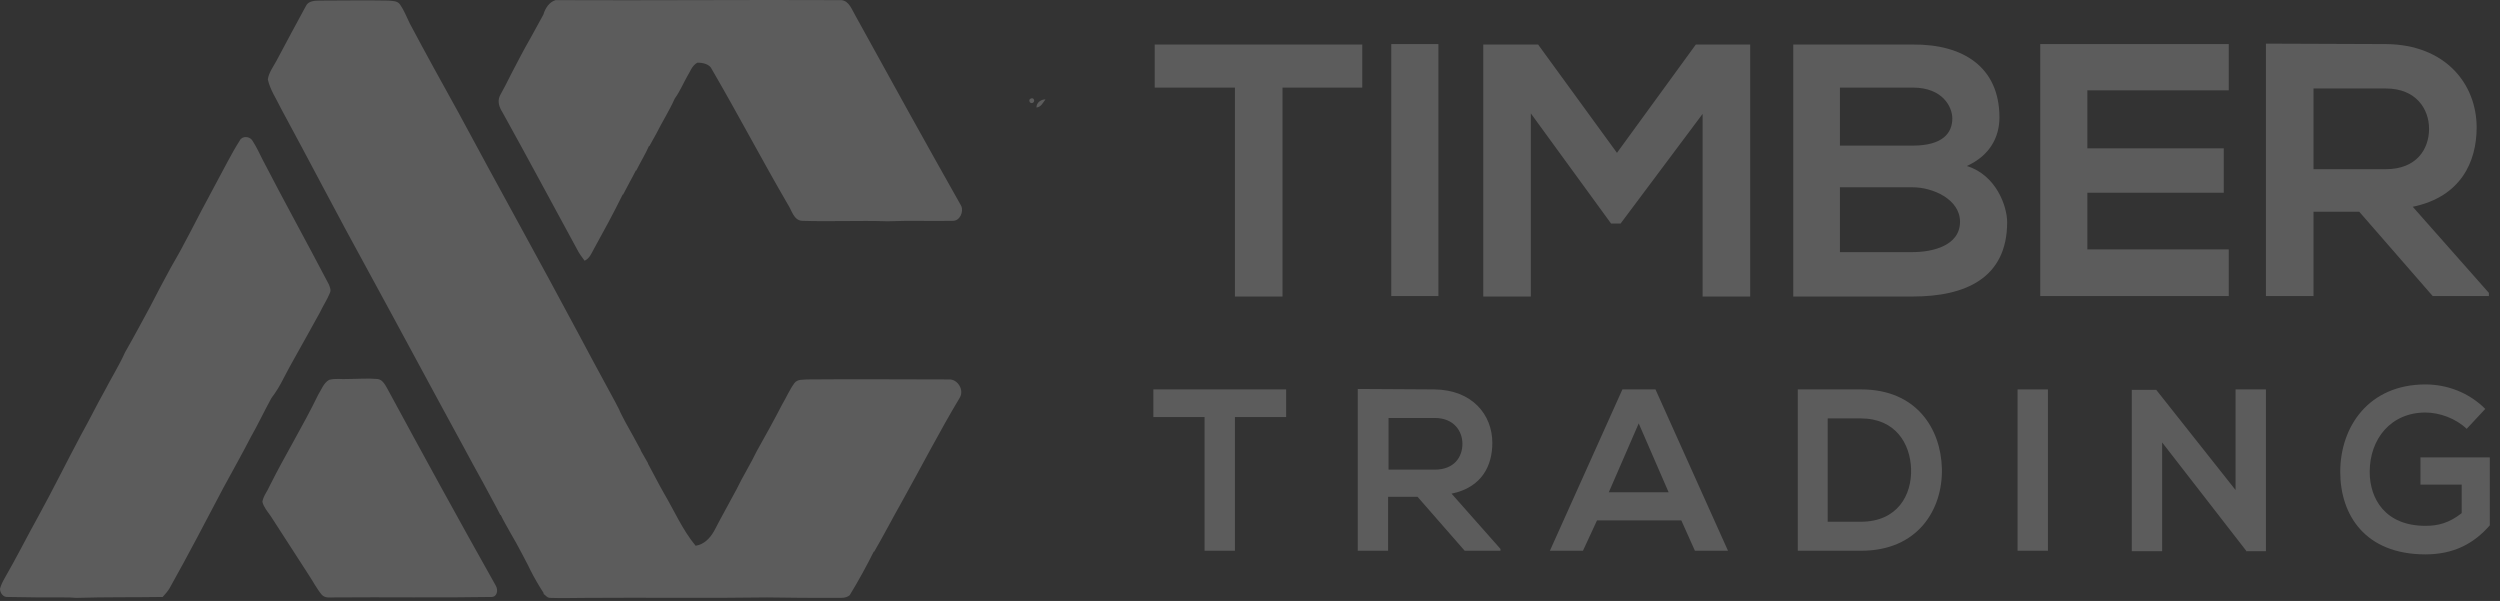<?xml version="1.0" encoding="utf-8"?>
<svg xmlns="http://www.w3.org/2000/svg" fill="none" height="100%" overflow="visible" preserveAspectRatio="none" style="display: block;" viewBox="0 0 208 50" width="100%">
<rect x="0" y="0" width="208" height="50" fill="#333333" stroke="none"/>
<g id="Group">
<g id="Group_2">
<path d="M71.187 1.331C70.885 0.84 70.659 0.049 69.98 0.011C62.062 -0.027 54.144 0.049 46.226 0.011C45.698 0.162 45.359 0.69 45.208 1.217C44.869 1.858 44.492 2.499 44.153 3.14C43.587 4.121 43.059 5.139 42.531 6.157C42.23 6.76 41.928 7.363 41.589 7.967C41.362 8.457 41.551 8.947 41.815 9.362C43.926 13.17 45.962 16.978 48.036 20.786C48.187 21.088 48.413 21.39 48.639 21.691C49.054 21.503 49.205 21.088 49.393 20.749C50.223 19.24 51.053 17.732 51.807 16.186H51.844C52.184 15.508 52.561 14.867 52.9 14.188H52.938C53.277 13.509 53.692 12.831 53.993 12.152H54.031C54.22 11.812 54.408 11.473 54.597 11.134C55.087 10.153 55.69 9.211 56.143 8.193C56.557 7.627 56.821 6.986 57.161 6.383C57.425 5.968 57.575 5.44 58.028 5.214C58.48 5.214 59.046 5.327 59.234 5.78C61.384 9.475 63.382 13.283 65.531 16.978C65.871 17.468 66.021 18.335 66.738 18.373C69.113 18.449 71.489 18.335 73.864 18.411C75.674 18.335 77.484 18.411 79.293 18.373C79.859 18.373 80.198 17.619 79.972 17.129C76.993 11.85 74.09 6.609 71.187 1.331Z" fill="white" fill-opacity="0.2" id="Vector"/>
<path d="M85.779 8.193C85.515 8.268 85.666 8.645 85.892 8.57C86.156 8.495 86.043 8.08 85.779 8.193Z" fill="white" fill-opacity="0.2" id="Vector_2"/>
<path d="M86.231 8.947C86.608 8.909 86.759 8.57 86.985 8.268C86.608 8.268 86.231 8.532 86.231 8.947Z" fill="white" fill-opacity="0.2" id="Vector_3"/>
<path d="M23.603 31.457C24.244 30.212 24.961 29.006 25.639 27.762C25.979 27.158 26.28 26.593 26.62 25.99C26.884 25.424 27.223 24.934 27.449 24.368C27.562 24.142 27.449 23.916 27.374 23.69C25.564 20.221 23.679 16.827 21.869 13.321C21.605 12.793 21.341 12.227 21.002 11.699C20.775 11.322 20.134 11.285 19.946 11.699C19.267 12.755 18.702 13.924 18.098 15.018C17.797 15.583 17.495 16.149 17.193 16.714C16.552 17.883 15.987 19.052 15.346 20.221C15.007 20.899 14.592 21.578 14.215 22.257C13.611 23.35 13.046 24.444 12.48 25.537C11.802 26.781 11.123 28.063 10.407 29.308C9.916 30.401 9.275 31.419 8.71 32.513C8.031 33.719 7.428 34.963 6.749 36.17C5.543 38.432 4.411 40.732 3.167 42.995C2.225 44.691 1.357 46.426 0.377 48.122C0.226 48.386 0.075 48.688 0 48.99C0 49.329 0.264 49.706 0.641 49.668C2.187 49.706 3.77 49.706 5.316 49.706C5.656 49.706 5.995 49.706 6.334 49.744C8.748 49.668 11.123 49.706 13.536 49.668C13.725 49.442 13.951 49.216 14.102 48.952C15.648 46.199 17.118 43.372 18.588 40.581C19.343 39.186 20.134 37.791 20.851 36.396C21.454 35.34 21.982 34.209 22.585 33.116C22.962 32.626 23.302 32.06 23.603 31.457Z" fill="white" fill-opacity="0.2" id="Vector_4"/>
<path d="M32.2 32.286C32.011 31.947 31.785 31.57 31.408 31.532C30.579 31.457 29.749 31.532 28.92 31.532C28.43 31.57 27.902 31.457 27.374 31.608C26.921 31.872 26.733 32.437 26.469 32.852C25.225 35.416 23.716 37.867 22.434 40.431C22.246 40.883 21.907 41.26 21.831 41.75C21.944 42.203 22.246 42.542 22.51 42.919C23.566 44.54 24.621 46.199 25.677 47.821C26.054 48.386 26.356 48.99 26.77 49.48C27.034 49.781 27.449 49.706 27.826 49.706C32.162 49.668 36.498 49.744 40.834 49.668C41.362 49.706 41.475 49.103 41.249 48.726C38.195 43.296 35.179 37.791 32.2 32.286Z" fill="white" fill-opacity="0.2" id="Vector_5"/>
<path d="M78.954 31.57C75.033 31.57 71.112 31.532 67.153 31.57C66.775 31.608 66.361 31.532 66.097 31.872C65.682 32.437 65.418 33.078 65.079 33.644C64.4 34.963 63.684 36.245 62.967 37.527C62.439 38.621 61.798 39.639 61.27 40.732C60.667 41.863 60.026 42.995 59.423 44.163C59.084 44.767 58.593 45.294 57.877 45.408C56.784 44.088 56.105 42.504 55.238 41.034C54.785 40.242 54.37 39.413 53.918 38.583V38.545C53.73 38.206 53.503 37.829 53.315 37.49V37.452C52.9 36.698 52.485 35.906 52.071 35.19C51.882 34.812 51.656 34.435 51.505 34.058C51.128 33.304 50.713 32.588 50.336 31.872C49.62 30.552 48.903 29.232 48.187 27.875C44.869 21.654 41.438 15.508 38.12 9.324C36.762 6.873 35.405 4.422 34.085 1.934C33.821 1.406 33.633 0.878 33.293 0.388C33.067 0.049 32.653 0.086 32.313 0.049C30.39 0.011 28.505 0.049 26.582 0.049C26.167 0.049 25.639 0.086 25.451 0.501C24.621 2.009 23.829 3.517 23 5.063C22.736 5.554 22.359 6.044 22.284 6.609C22.472 7.476 23 8.231 23.377 9.022C25.79 13.472 28.128 17.996 30.579 22.445C33.256 27.347 35.895 32.286 38.572 37.188C39.1 38.168 39.628 39.149 40.156 40.091C40.646 41.034 41.174 41.939 41.626 42.844H41.664C41.89 43.334 42.192 43.824 42.456 44.314C42.795 44.88 43.097 45.445 43.398 46.011C43.625 46.463 43.889 46.916 44.115 47.406C44.454 48.085 44.831 48.726 45.246 49.367L45.208 49.404C45.397 49.517 45.51 49.744 45.774 49.744C46.792 49.781 47.772 49.744 48.79 49.744C53.805 49.706 58.82 49.781 63.834 49.706C65.757 49.744 67.718 49.744 69.641 49.744C69.98 49.744 70.395 49.781 70.697 49.517C71.413 48.349 72.092 47.104 72.695 45.898H72.733C73.525 44.54 74.241 43.145 75.033 41.75C76.654 38.847 78.162 35.906 79.859 33.078C80.236 32.437 79.671 31.532 78.954 31.57Z" fill="white" fill-opacity="0.2" id="Vector_6"/>
</g>
<g id="Group_3">
<g id="Group_4">
<path d="M100.22 34.699H95.959V32.399C99.843 32.399 103.123 32.399 107.007 32.399V34.699H102.746V45.822H100.22V34.699Z" fill="white" fill-opacity="0.2" id="Vector_7"/>
<path d="M124.879 45.822H121.862L117.941 41.336H115.49V45.822H112.964V32.362C115.075 32.362 117.225 32.399 119.336 32.399C122.503 32.437 124.162 34.511 124.162 36.849C124.162 38.696 123.333 40.544 120.769 41.072L124.841 45.672V45.822H124.879ZM115.528 34.775V39.073H119.374C120.995 39.073 121.674 38.017 121.674 36.924C121.674 35.868 120.957 34.775 119.374 34.775H115.528Z" fill="white" fill-opacity="0.2" id="Vector_8"/>
<path d="M139.885 43.296H132.872L131.703 45.822H128.951L134.984 32.399H137.736L143.769 45.822H141.016L139.885 43.296ZM136.341 35.227L133.852 40.958H138.83L136.341 35.227Z" fill="white" fill-opacity="0.2" id="Vector_9"/>
<path d="M161.566 38.998C161.641 42.391 159.567 45.822 154.854 45.822C153.195 45.822 151.234 45.822 149.575 45.822V32.399C151.234 32.399 153.195 32.399 154.854 32.399C159.454 32.399 161.49 35.68 161.566 38.998ZM152.064 43.409H154.816C157.87 43.409 159.077 41.185 159.002 38.998C158.926 36.924 157.72 34.812 154.816 34.812H152.064V43.409Z" fill="white" fill-opacity="0.2" id="Vector_10"/>
<path d="M167.862 45.822V32.399H170.389V45.822H167.862Z" fill="white" fill-opacity="0.2" id="Vector_11"/>
<path d="M185.998 32.399H188.525V45.86H186.941V45.898L179.89 36.811V45.86H177.364V32.437H179.4L185.998 40.77V32.399Z" fill="white" fill-opacity="0.2" id="Vector_12"/>
<path d="M205.228 35.68C204.323 34.812 202.966 34.322 201.797 34.322C198.931 34.322 197.159 36.509 197.159 39.262C197.159 41.486 198.441 43.749 201.797 43.749C202.852 43.749 203.757 43.522 204.813 42.693V40.317H201.382V38.055H207.151V43.711C205.831 45.219 204.172 46.124 201.797 46.124C196.744 46.124 194.708 42.806 194.708 39.262C194.708 35.491 197.084 31.985 201.797 31.985C203.607 31.985 205.416 32.663 206.774 34.021L205.228 35.68Z" fill="white" fill-opacity="0.2" id="Vector_13"/>
</g>
<g id="Group_5">
<path d="M102.708 7.288H96.072V3.706C102.143 3.706 107.233 3.706 113.341 3.706V7.288H106.705V24.67H102.746V7.288H102.708Z" fill="white" fill-opacity="0.2" id="Vector_14"/>
<path d="M115.754 24.632V3.668H119.675V24.632H115.754Z" fill="white" fill-opacity="0.2" id="Vector_15"/>
<path d="M141.657 9.475L134.833 18.599H134.041L127.367 9.437V24.67H123.408V3.706H127.971L134.531 12.717L141.092 3.706H145.616V24.67H141.657V9.475Z" fill="white" fill-opacity="0.2" id="Vector_16"/>
<path d="M166.354 9.776C166.354 11.398 165.562 12.944 163.639 13.811C166.09 14.565 166.995 17.167 166.995 18.486C166.995 23.162 163.489 24.67 159.152 24.67C155.834 24.67 152.516 24.67 149.198 24.67V3.706C152.479 3.706 155.834 3.706 159.152 3.706C163.3 3.668 166.354 5.554 166.354 9.776ZM153.082 12.114H159.152C161.641 12.114 162.433 11.058 162.433 9.852C162.433 8.909 161.641 7.288 159.152 7.288H153.082V12.114ZM153.082 20.975H159.152C160.774 20.975 163.074 20.447 163.074 18.449C163.074 16.563 160.774 15.583 159.152 15.583H153.082V20.975Z" fill="white" fill-opacity="0.2" id="Vector_17"/>
<path d="M185.433 24.632H169.748C169.748 17.657 169.748 10.644 169.748 3.668H185.433V7.514H173.669V12.34H185.018V16.035H173.669V20.749H185.433V24.632Z" fill="white" fill-opacity="0.2" id="Vector_18"/>
<path d="M207.075 24.632H202.4L196.292 17.619H192.484V24.632H188.525V3.631C191.843 3.631 195.161 3.668 198.516 3.668C203.456 3.706 206.057 6.986 206.057 10.606C206.057 13.472 204.738 16.375 200.741 17.204L207.075 24.368V24.632ZM192.484 7.363V14.075H198.516C201.043 14.075 202.098 12.416 202.098 10.719C202.098 9.06 201.005 7.363 198.516 7.363H192.484Z" fill="white" fill-opacity="0.2" id="Vector_19"/>
</g>
</g>
</g>
</svg>